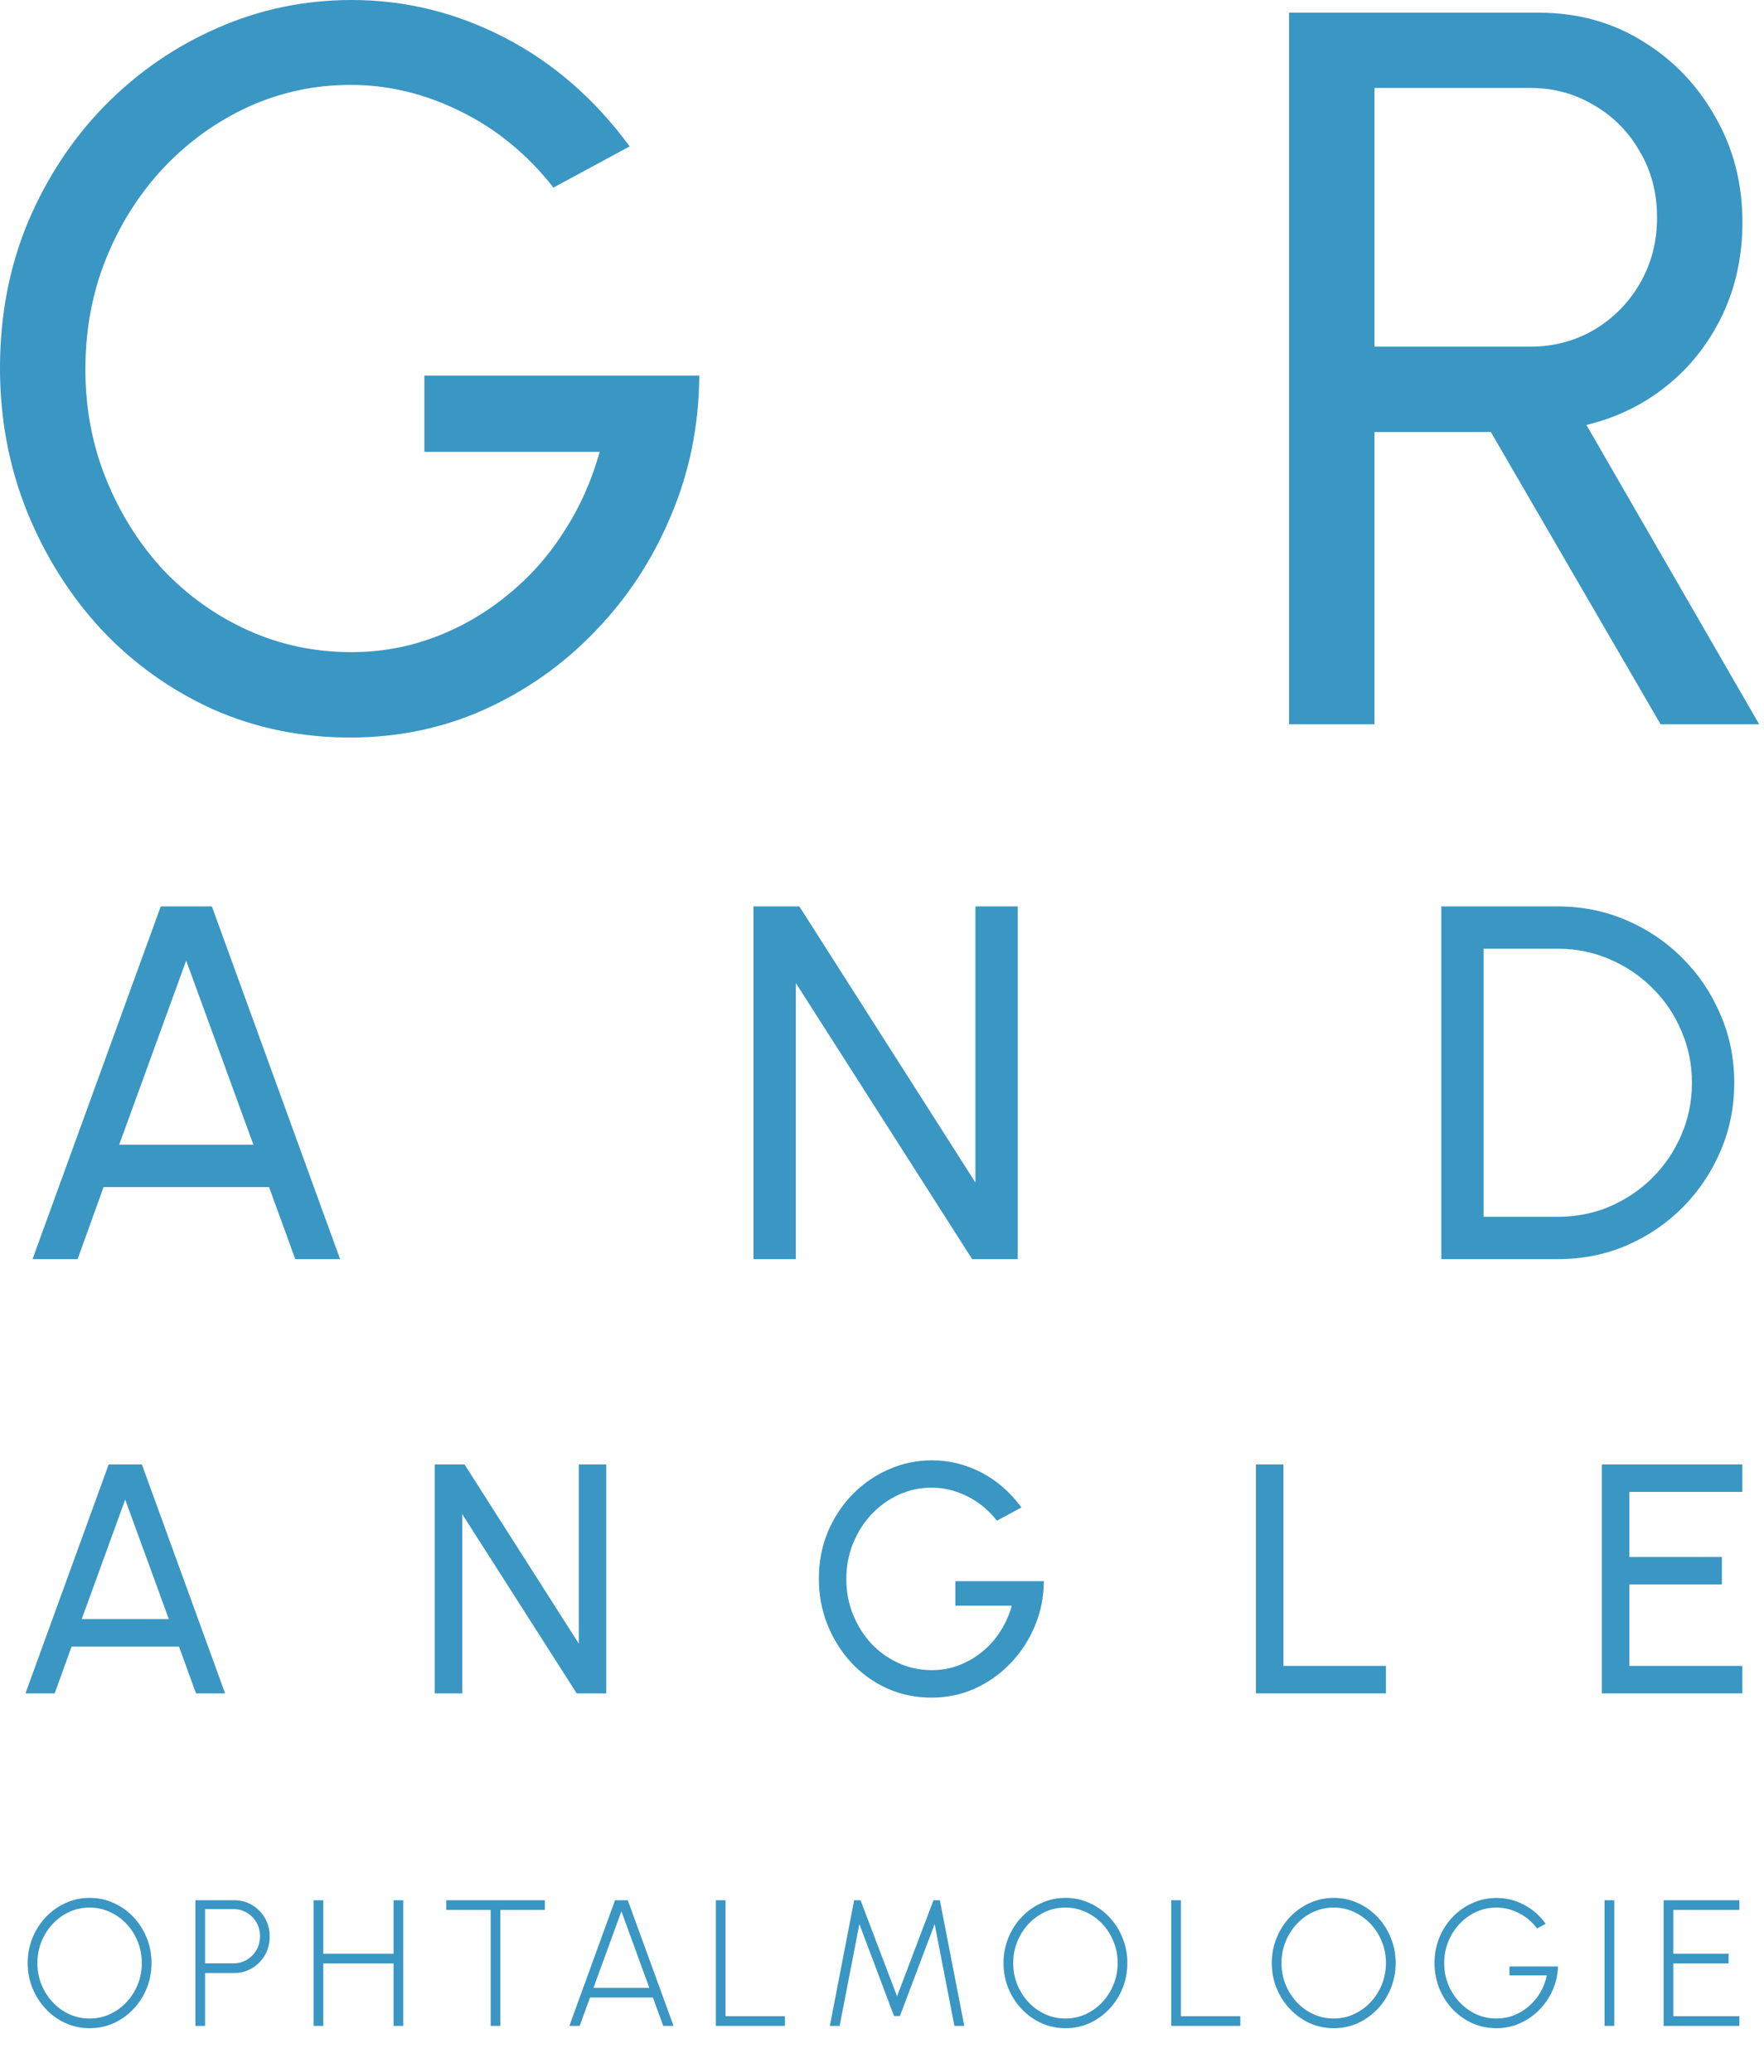 <?xml version="1.0" encoding="UTF-8"?>
<svg xmlns="http://www.w3.org/2000/svg" width="344" height="404" viewBox="0 0 344 404" fill="none">
  <path d="M251.389 141.226V2.478H300.149C307.549 2.478 314.222 4.294 320.168 7.928C326.181 11.562 330.938 16.485 334.44 22.695C338.008 28.84 339.791 35.711 339.791 43.309C339.791 49.982 338.47 56.061 335.827 61.545C333.184 67.029 329.55 71.621 324.926 75.32C320.367 78.954 315.18 81.465 309.366 82.853L343.062 141.226H323.835L290.734 84.24H268.039V141.226H251.389ZM268.039 67.59H298.464C302.957 67.59 307.086 66.5 310.852 64.32C314.619 62.073 317.592 59.067 319.772 55.301C322.018 51.469 323.142 47.174 323.142 42.417C323.142 37.594 322.018 33.3 319.772 29.534C317.592 25.701 314.619 22.695 310.852 20.515C307.086 18.268 302.957 17.145 298.464 17.145H268.039V67.59Z" fill="#3A96C3"></path>
  <path d="M68.284 143.803C58.704 143.803 49.751 141.953 41.426 138.253C33.167 134.487 25.933 129.3 19.722 122.693C13.578 116.02 8.754 108.356 5.253 99.701C1.751 90.979 0 81.663 0 71.753C0 61.512 1.817 52.031 5.451 43.309C9.151 34.588 14.172 26.99 20.515 20.515C26.924 14.04 34.225 9.019 42.417 5.451C50.676 1.817 59.398 0 68.581 0C79.021 0 88.964 2.445 98.412 7.334C107.86 12.223 115.987 19.293 122.792 28.543L107.927 36.57C102.839 30.095 96.794 25.14 89.79 21.704C82.853 18.269 75.717 16.551 68.383 16.551C61.38 16.551 54.74 17.971 48.463 20.812C42.252 23.653 36.735 27.618 31.912 32.705C27.155 37.792 23.422 43.673 20.713 50.346C18.004 57.019 16.65 64.254 16.65 72.05C16.65 79.648 18.004 86.784 20.713 93.457C23.422 100.13 27.122 106.011 31.813 111.098C36.57 116.119 42.087 120.051 48.364 122.892C54.641 125.733 61.347 127.153 68.482 127.153C74.164 127.153 79.549 126.195 84.637 124.279C89.79 122.363 94.514 119.654 98.809 116.152C103.169 112.651 106.869 108.521 109.909 103.764C113.014 99.007 115.36 93.787 116.945 88.105H82.754V73.239H136.37C136.304 82.952 134.454 92.07 130.82 100.593C127.252 109.116 122.33 116.615 116.053 123.09C109.843 129.565 102.641 134.652 94.448 138.352C86.321 141.986 77.6 143.803 68.284 143.803Z" fill="#3A96C3"></path>
  <path d="M281.07 245.503V176.732H303.814C308.562 176.732 313.016 177.633 317.175 179.434C321.334 181.202 324.985 183.675 328.129 186.851C331.273 189.995 333.729 193.646 335.497 197.805C337.299 201.932 338.199 206.369 338.199 211.117C338.199 215.866 337.299 220.32 335.497 224.479C333.729 228.605 331.273 232.256 328.129 235.433C324.985 238.577 321.334 241.049 317.175 242.85C313.016 244.619 308.562 245.503 303.814 245.503H281.07ZM289.323 237.25H303.814C307.416 237.25 310.789 236.579 313.933 235.236C317.109 233.861 319.893 231.978 322.284 229.587C324.674 227.197 326.541 224.43 327.883 221.286C329.259 218.109 329.947 214.72 329.947 211.117C329.947 207.515 329.259 204.142 327.883 200.998C326.541 197.822 324.658 195.038 322.234 192.648C319.844 190.257 317.077 188.39 313.933 187.048C310.789 185.672 307.416 184.984 303.814 184.984H289.323V237.25Z" fill="#3A96C3"></path>
  <path d="M146.943 245.503V176.732H155.884L190.22 230.57V176.732H198.473V245.503H189.582L155.196 191.665V245.503H146.943Z" fill="#3A96C3"></path>
  <path d="M31.346 176.732H41.318L66.321 245.503H57.577L52.469 231.454H20.195L15.136 245.503H6.343L31.346 176.732ZM23.241 223.201H49.423L36.307 187.293L23.241 223.201Z" fill="#3A96C3"></path>
  <path d="M312.385 330.171V285.53H339.776V290.887H317.742V303.578H335.79V308.935H317.742V324.814H339.776V330.171H312.385Z" fill="#3A96C3"></path>
  <path d="M244.926 330.171V285.53H250.283V324.814H270.276V330.171H244.926Z" fill="#3A96C3"></path>
  <path d="M181.657 331C178.575 331 175.694 330.405 173.016 329.214C170.359 328.003 168.031 326.334 166.033 324.208C164.056 322.061 162.504 319.595 161.377 316.811C160.251 314.005 159.687 311.007 159.687 307.819C159.687 304.524 160.272 301.473 161.441 298.667C162.631 295.861 164.247 293.417 166.288 291.333C168.35 289.25 170.699 287.635 173.335 286.487C175.992 285.317 178.798 284.733 181.753 284.733C185.111 284.733 188.311 285.519 191.35 287.092C194.39 288.666 197.005 290.94 199.194 293.916L194.411 296.499C192.775 294.416 190.83 292.821 188.576 291.716C186.344 290.611 184.048 290.058 181.689 290.058C179.436 290.058 177.299 290.515 175.28 291.429C173.281 292.343 171.506 293.619 169.955 295.255C168.424 296.892 167.223 298.784 166.351 300.931C165.48 303.078 165.044 305.406 165.044 307.914C165.044 310.359 165.48 312.655 166.351 314.802C167.223 316.949 168.413 318.841 169.923 320.477C171.453 322.093 173.228 323.358 175.248 324.272C177.267 325.186 179.425 325.643 181.721 325.643C183.549 325.643 185.281 325.335 186.918 324.718C188.576 324.102 190.096 323.23 191.478 322.104C192.881 320.977 194.071 319.648 195.049 318.118C196.048 316.587 196.803 314.908 197.313 313.08H186.312V308.297H203.563C203.542 311.422 202.946 314.355 201.777 317.098C200.629 319.84 199.046 322.252 197.026 324.336C195.028 326.419 192.711 328.056 190.075 329.246C187.46 330.415 184.654 331 181.657 331Z" fill="#3A96C3"></path>
  <path d="M84.784 330.171V285.53H90.588L112.876 320.477V285.53H118.233V330.171H112.462L90.141 295.223V330.171H84.784Z" fill="#3A96C3"></path>
  <path d="M21.194 285.53H27.667L43.897 330.171H38.221L34.905 321.051H13.956L10.672 330.171H4.964L21.194 285.53ZM15.933 315.694H32.928L24.415 292.386L15.933 315.694Z" fill="#3A96C3"></path>
  <path d="M17.475 395.455C15.818 395.455 14.261 395.128 12.803 394.475C11.344 393.81 10.061 392.894 8.953 391.727C7.844 390.561 6.975 389.213 6.345 387.685C5.715 386.145 5.4 384.5 5.4 382.75C5.4 381 5.715 379.361 6.345 377.832C6.975 376.292 7.844 374.939 8.953 373.772C10.061 372.606 11.344 371.696 12.803 371.042C14.261 370.377 15.818 370.045 17.475 370.045C19.143 370.045 20.707 370.377 22.165 371.042C23.623 371.696 24.907 372.606 26.015 373.772C27.123 374.939 27.987 376.292 28.605 377.832C29.235 379.361 29.55 381 29.55 382.75C29.55 384.5 29.235 386.145 28.605 387.685C27.987 389.213 27.123 390.561 26.015 391.727C24.907 392.894 23.623 393.81 22.165 394.475C20.707 395.128 19.143 395.455 17.475 395.455ZM17.475 393.565C18.898 393.565 20.223 393.279 21.448 392.707C22.684 392.136 23.763 391.354 24.685 390.362C25.618 389.359 26.348 388.204 26.872 386.897C27.398 385.591 27.66 384.208 27.66 382.75C27.66 381.268 27.392 379.874 26.855 378.567C26.33 377.261 25.601 376.112 24.668 375.12C23.734 374.128 22.655 373.352 21.43 372.792C20.205 372.221 18.887 371.935 17.475 371.935C16.052 371.935 14.722 372.221 13.485 372.792C12.26 373.364 11.181 374.152 10.248 375.155C9.326 376.147 8.602 377.296 8.078 378.602C7.553 379.909 7.29 381.292 7.29 382.75C7.29 384.232 7.553 385.626 8.078 386.932C8.614 388.239 9.349 389.394 10.283 390.397C11.216 391.389 12.295 392.165 13.52 392.725C14.757 393.285 16.075 393.565 17.475 393.565ZM38.105 395V370.5H45.664C46.959 370.5 48.126 370.815 49.164 371.445C50.215 372.063 51.049 372.909 51.667 373.982C52.285 375.056 52.594 376.257 52.594 377.587C52.594 378.941 52.279 380.154 51.65 381.227C51.02 382.301 50.179 383.147 49.13 383.765C48.08 384.383 46.925 384.692 45.664 384.692H39.995V395H38.105ZM39.995 382.802H45.542C46.487 382.802 47.35 382.575 48.132 382.12C48.914 381.653 49.538 381.023 50.005 380.23C50.471 379.437 50.705 378.532 50.705 377.517C50.705 376.514 50.471 375.616 50.005 374.823C49.538 374.017 48.914 373.387 48.132 372.932C47.35 372.466 46.487 372.232 45.542 372.232H39.995V382.802ZM76.746 370.5H78.636V395H76.746V382.82H63.044V395H61.154V370.5H63.044V380.93H76.746V370.5ZM106.256 370.5V372.39H97.576V395H95.686V372.39H87.024V370.5H106.256ZM119.938 370.5H122.423L131.348 395H129.335L127.323 389.47H115.055L113.043 395H111.03L119.938 370.5ZM115.738 387.58H126.623L121.18 372.652L115.738 387.58ZM139.599 395V370.5H141.489V393.11H153.074V395H139.599ZM161.828 395L166.571 370.5H167.813L174.936 389.242L182.041 370.5H183.283L188.043 395H186.118L182.268 375.155L175.496 393.075H174.341L167.586 375.155L163.736 395H161.828ZM207.771 395.455C206.114 395.455 204.557 395.128 203.099 394.475C201.64 393.81 200.357 392.894 199.249 391.727C198.14 390.561 197.271 389.213 196.641 387.685C196.011 386.145 195.696 384.5 195.696 382.75C195.696 381 196.011 379.361 196.641 377.832C197.271 376.292 198.14 374.939 199.249 373.772C200.357 372.606 201.64 371.696 203.099 371.042C204.557 370.377 206.114 370.045 207.771 370.045C209.439 370.045 211.003 370.377 212.461 371.042C213.919 371.696 215.203 372.606 216.311 373.772C217.419 374.939 218.283 376.292 218.901 377.832C219.531 379.361 219.846 381 219.846 382.75C219.846 384.5 219.531 386.145 218.901 387.685C218.283 389.213 217.419 390.561 216.311 391.727C215.203 392.894 213.919 393.81 212.461 394.475C211.003 395.128 209.439 395.455 207.771 395.455ZM207.771 393.565C209.194 393.565 210.519 393.279 211.744 392.707C212.98 392.136 214.059 391.354 214.981 390.362C215.914 389.359 216.644 388.204 217.169 386.897C217.694 385.591 217.956 384.208 217.956 382.75C217.956 381.268 217.688 379.874 217.151 378.567C216.626 377.261 215.897 376.112 214.964 375.12C214.03 374.128 212.951 373.352 211.726 372.792C210.501 372.221 209.183 371.935 207.771 371.935C206.348 371.935 205.018 372.221 203.781 372.792C202.556 373.364 201.477 374.152 200.544 375.155C199.622 376.147 198.899 377.296 198.374 378.602C197.849 379.909 197.586 381.292 197.586 382.75C197.586 384.232 197.849 385.626 198.374 386.932C198.91 388.239 199.645 389.394 200.579 390.397C201.512 391.389 202.591 392.165 203.816 392.725C205.053 393.285 206.371 393.565 207.771 393.565ZM228.401 395V370.5H230.291V393.11H241.876V395H228.401ZM260.091 395.455C258.434 395.455 256.876 395.128 255.418 394.475C253.96 393.81 252.676 392.894 251.568 391.727C250.46 390.561 249.591 389.213 248.961 387.685C248.331 386.145 248.016 384.5 248.016 382.75C248.016 381 248.331 379.361 248.961 377.832C249.591 376.292 250.46 374.939 251.568 373.772C252.676 372.606 253.96 371.696 255.418 371.042C256.876 370.377 258.434 370.045 260.091 370.045C261.759 370.045 263.322 370.377 264.781 371.042C266.239 371.696 267.522 372.606 268.631 373.772C269.739 374.939 270.602 376.292 271.221 377.832C271.851 379.361 272.166 381 272.166 382.75C272.166 384.5 271.851 386.145 271.221 387.685C270.602 389.213 269.739 390.561 268.631 391.727C267.522 392.894 266.239 393.81 264.781 394.475C263.322 395.128 261.759 395.455 260.091 395.455ZM260.091 393.565C261.514 393.565 262.838 393.279 264.063 392.707C265.3 392.136 266.379 391.354 267.301 390.362C268.234 389.359 268.963 388.204 269.488 386.897C270.013 385.591 270.276 384.208 270.276 382.75C270.276 381.268 270.007 379.874 269.471 378.567C268.946 377.261 268.216 376.112 267.283 375.12C266.35 374.128 265.271 373.352 264.046 372.792C262.821 372.221 261.502 371.935 260.091 371.935C258.667 371.935 257.337 372.221 256.101 372.792C254.876 373.364 253.796 374.152 252.863 375.155C251.941 376.147 251.218 377.296 250.693 378.602C250.168 379.909 249.906 381.292 249.906 382.75C249.906 384.232 250.168 385.626 250.693 386.932C251.23 388.239 251.965 389.394 252.898 390.397C253.831 391.389 254.911 392.165 256.136 392.725C257.372 393.285 258.691 393.565 260.091 393.565ZM291.804 395.455C290.136 395.455 288.567 395.128 287.097 394.475C285.638 393.81 284.355 392.894 283.247 391.727C282.15 390.549 281.293 389.196 280.674 387.667C280.056 386.127 279.747 384.482 279.747 382.732C279.747 380.971 280.062 379.32 280.692 377.78C281.333 376.24 282.208 374.892 283.317 373.737C284.437 372.582 285.72 371.684 287.167 371.042C288.625 370.389 290.183 370.062 291.839 370.062C293.741 370.062 295.532 370.506 297.212 371.392C298.892 372.279 300.298 373.516 301.429 375.102L299.749 376.012C298.769 374.706 297.579 373.702 296.179 373.002C294.779 372.291 293.327 371.935 291.822 371.935C290.41 371.935 289.086 372.221 287.849 372.792C286.624 373.352 285.545 374.134 284.612 375.137C283.678 376.129 282.949 377.278 282.424 378.585C281.899 379.892 281.637 381.286 281.637 382.767C281.637 384.249 281.899 385.643 282.424 386.95C282.961 388.245 283.696 389.388 284.629 390.38C285.563 391.372 286.642 392.153 287.867 392.725C289.103 393.285 290.428 393.565 291.839 393.565C293.041 393.565 294.178 393.355 295.252 392.935C296.337 392.503 297.317 391.902 298.192 391.132C299.067 390.362 299.802 389.47 300.397 388.455C300.992 387.44 301.406 386.343 301.639 385.165H294.359V383.415H303.827C303.768 385.083 303.413 386.647 302.759 388.105C302.106 389.552 301.225 390.829 300.117 391.937C299.02 393.034 297.76 393.897 296.337 394.527C294.925 395.146 293.414 395.455 291.804 395.455ZM312.908 395V370.5H314.798V395H312.908ZM324.426 395V370.5H339.196V372.39H326.316V380.93H337.096V382.82H326.316V393.11H339.196V395H324.426Z" fill="#3A96C3"></path>
</svg>
